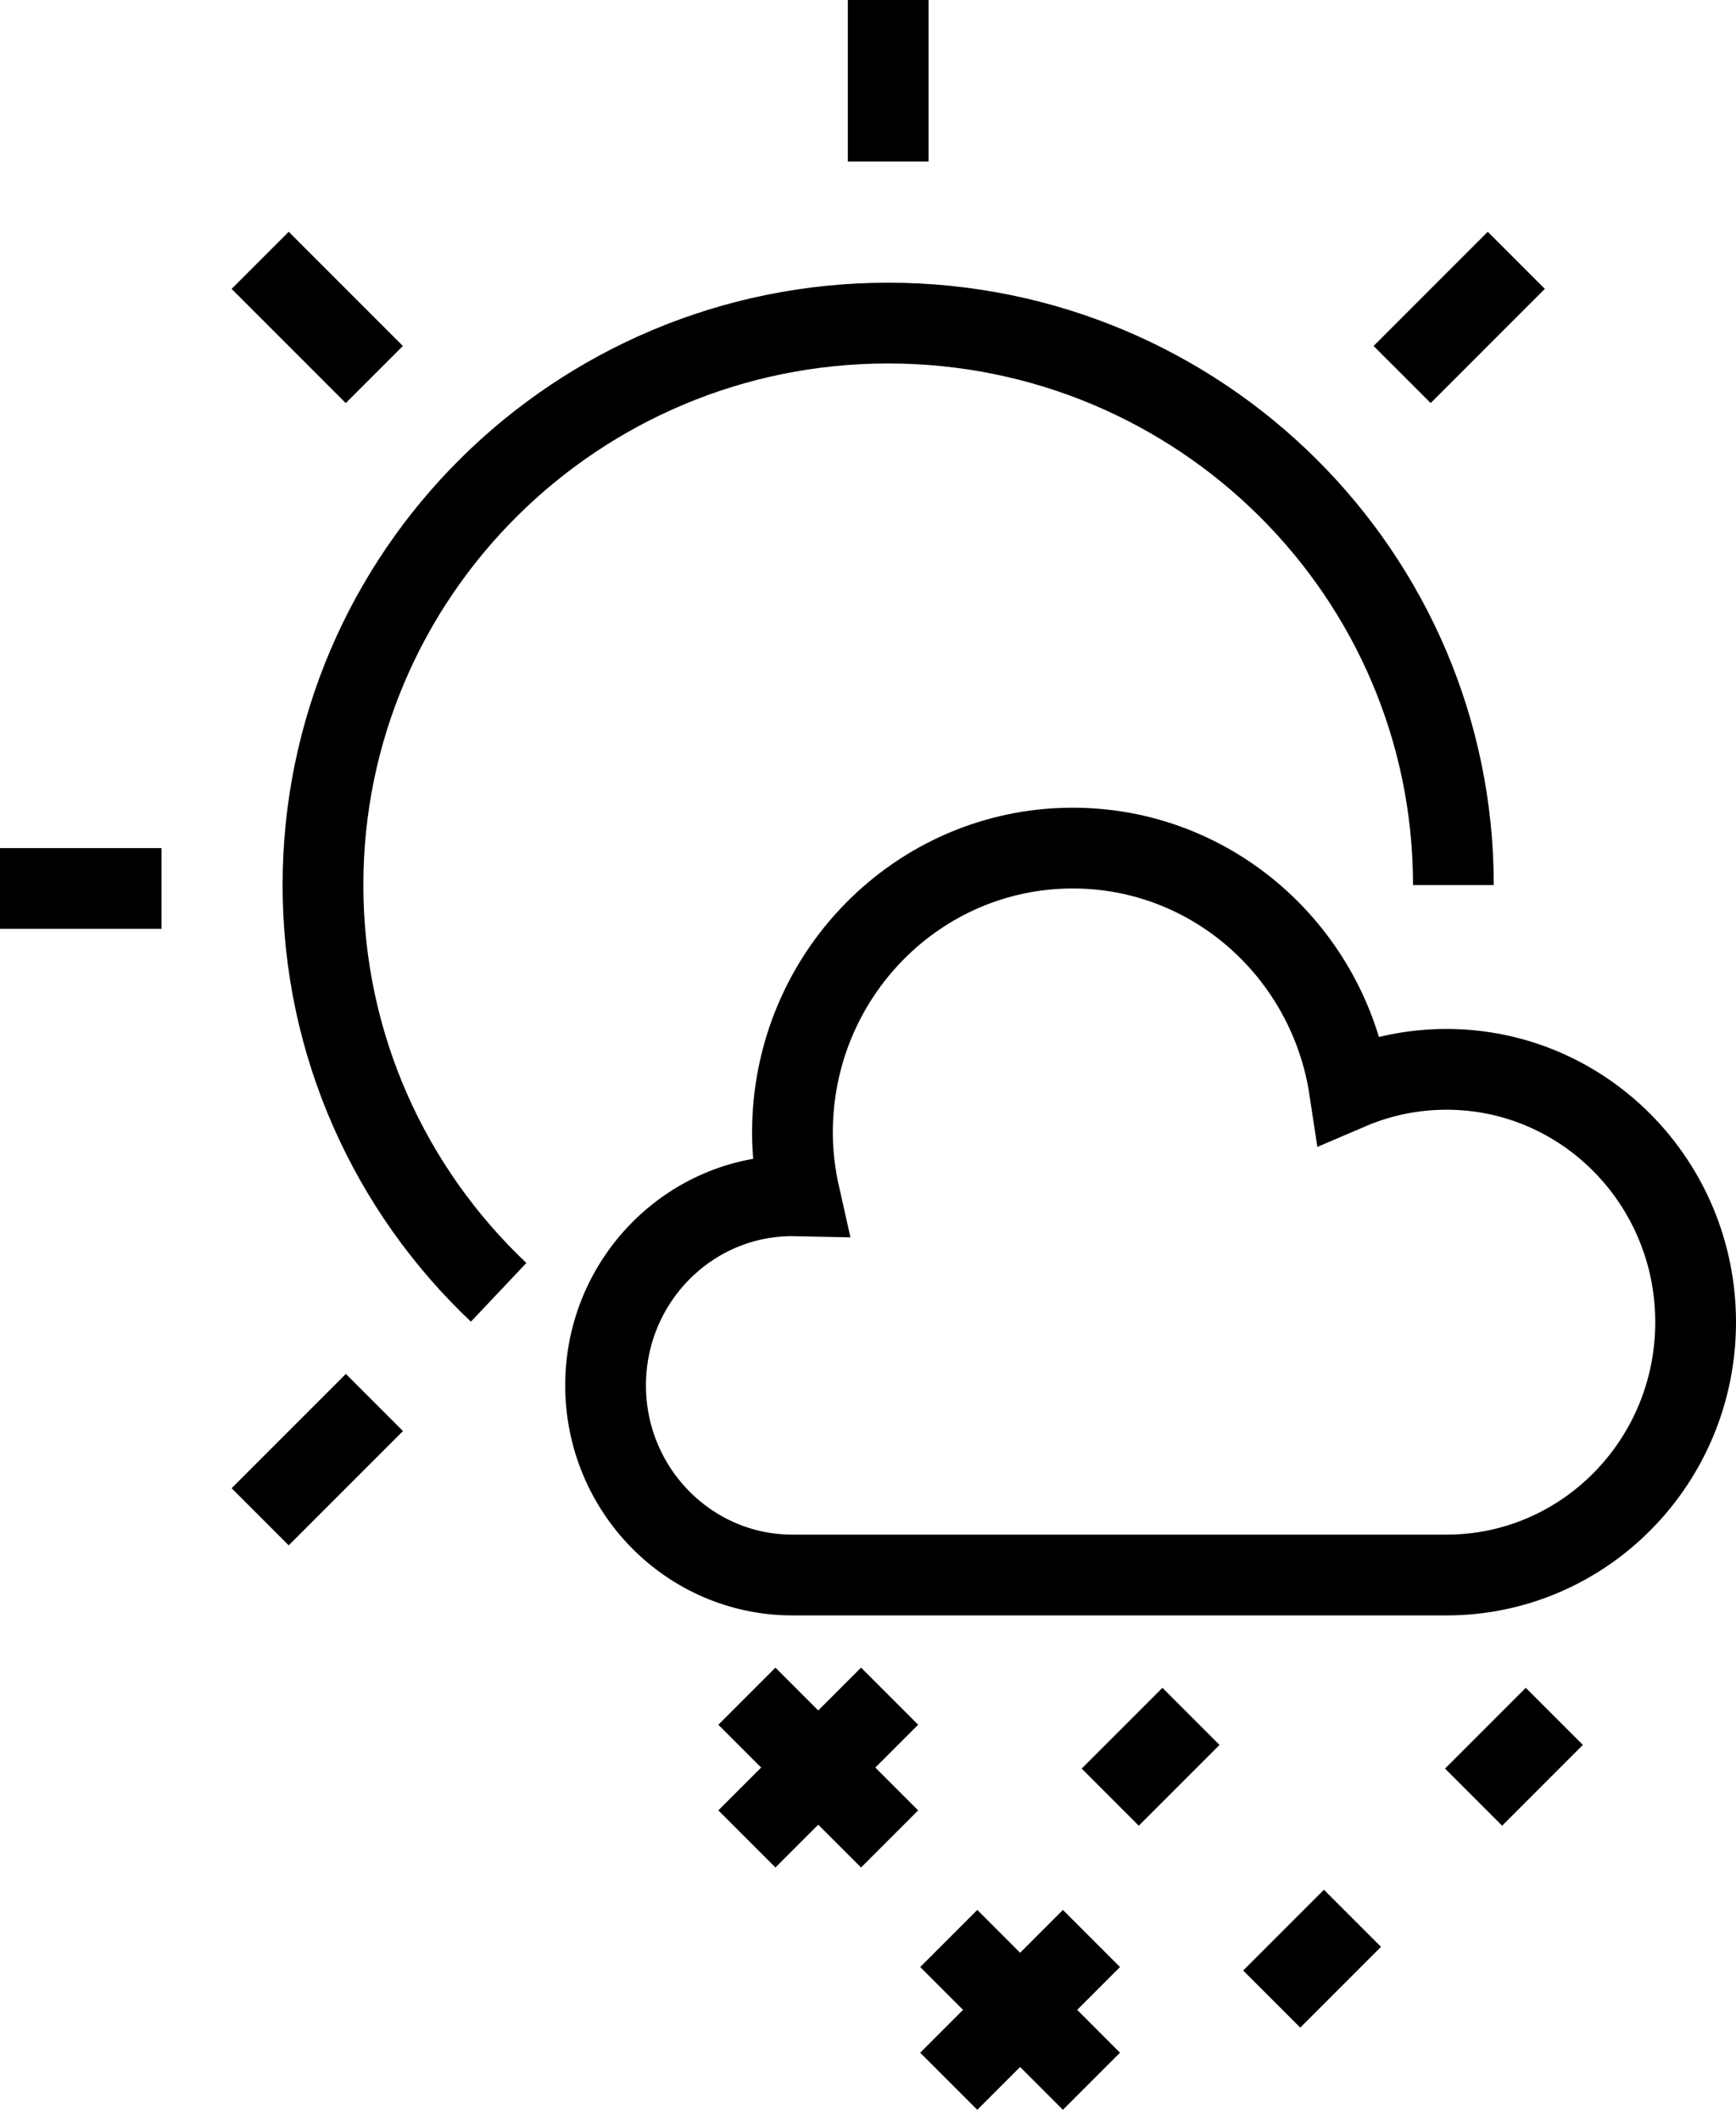 <svg xmlns="http://www.w3.org/2000/svg" width="86" height="105" viewBox="0 0 86 105">
  <g fill="none" fill-rule="evenodd" stroke="#000000" stroke-width="4">
    <path d="M44 8L44 0M8 44L0 44M18.548 69.456L12.888 75.116M69.46 18.548L75.116 12.892M18.544 18.548L12.888 12.892M71.657 52.957C69.952 52.957 68.328 53.308 66.851 53.941 65.829 47.182 60.092 42 53.143 42 45.474 42 39.257 48.307 39.257 56.087 39.257 57.169 39.39 58.221 39.619 59.235 39.498 59.233 39.377 59.217 39.257 59.217 34.146 59.217 30 63.424 30 68.609 30 73.793 34.146 78 39.257 78 44.124 78 65.871 78 71.657 78 78.473 78 84 72.393 84 65.478 84 58.563 78.473 52.957 71.657 52.957zM37 91.07L44.07 84"/>
    <path d="M37,91.07 L44.07,84" transform="matrix(-1 0 0 1 81.07 0)"/>
    <path d="M47,103.07 L54.07,96"/>
    <path d="M47,103.07 L54.07,96" transform="matrix(-1 0 0 1 101.07 0)"/>
    <path d="M73 89L77 85 73 89zM55 89L59 85 55 89zM63 99L67 95 63 99z" stroke-linecap="round"/>
    <path d="M47.833,12 C32.461,12 20,24.536 20,40 C20,55.464 32.461,68 47.833,68 C55.769,68 62.93,64.659 68,59.298" transform="rotate(90 44 40)"/>
  </g>
</svg>
